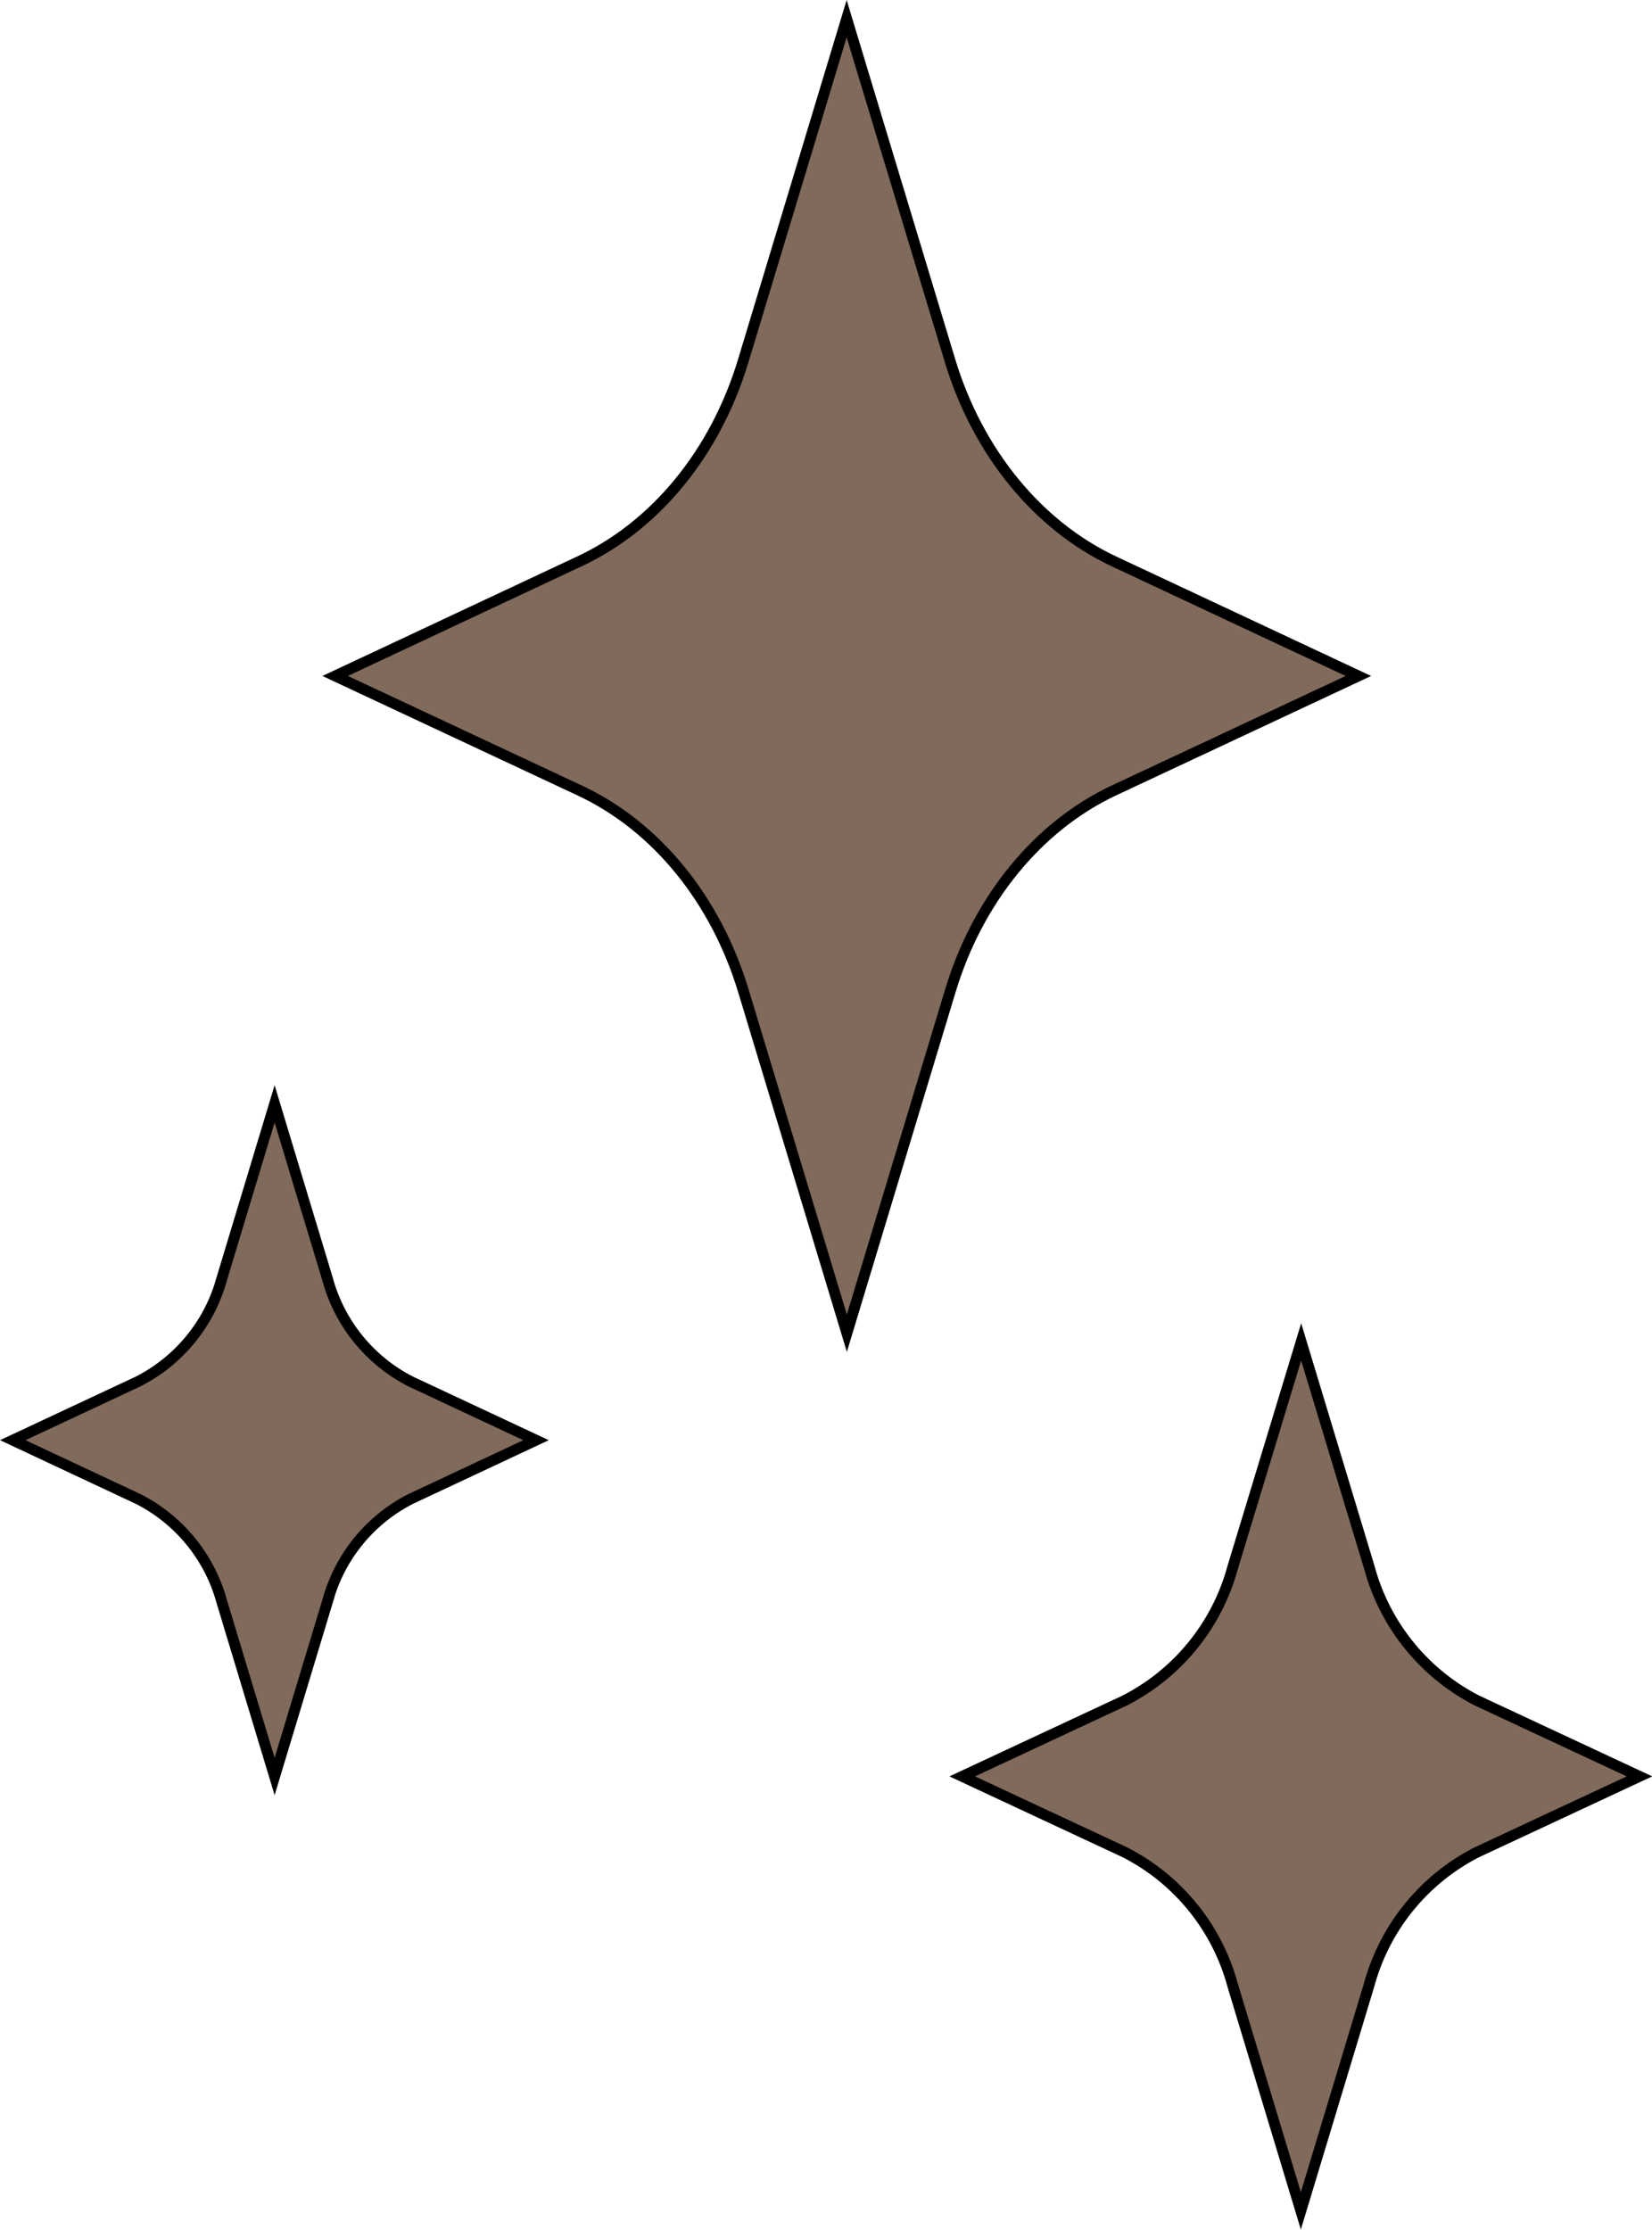 <?xml version="1.0" encoding="UTF-8" standalone="no"?><svg xmlns="http://www.w3.org/2000/svg" xmlns:xlink="http://www.w3.org/1999/xlink" fill="#000000" height="206.2" preserveAspectRatio="xMidYMid meet" version="1" viewBox="0.0 0.0 152.8 206.2" width="152.8" zoomAndPan="magnify"><g data-name="Layer 2"><g data-name="Layer 2" stroke="#000000" stroke-miterlimit="10"><g id="change1_1"><path d="M87.87,33.35,78.31,1.73,68.75,33.35C66.19,41.84,60.67,48.6,53.62,51.9L31,62.51l22.64,10.6c7.05,3.3,12.57,10.06,15.13,18.55l9.56,31.63,9.56-31.63C90.44,83.17,96,76.41,103,73.11l22.64-10.6L103,51.9C96,48.6,90.44,41.84,87.87,33.35Z" fill="#806a5b"/></g><g id="change2_1"><path d="M126.67,145l-6.32-20.91L114,145a19.56,19.56,0,0,1-10,12.27l-15,7,15,7a19.51,19.51,0,0,1,10,12.27l6.32,20.91,6.32-20.91a19.52,19.52,0,0,1,10-12.27l15-7-15-7A19.57,19.57,0,0,1,126.67,145Z" fill="#806a5b"/></g><g id="change3_1"><path d="M30.29,118.26,25.4,102.08l-4.89,16.18a15.13,15.13,0,0,1-7.75,9.5L1.18,133.18l11.58,5.43a15.11,15.11,0,0,1,7.75,9.49l4.89,16.18,4.89-16.18A15.06,15.06,0,0,1,38,138.61l11.58-5.43L38,127.76A15.08,15.08,0,0,1,30.29,118.26Z" fill="#806a5b"/></g></g></g></svg>